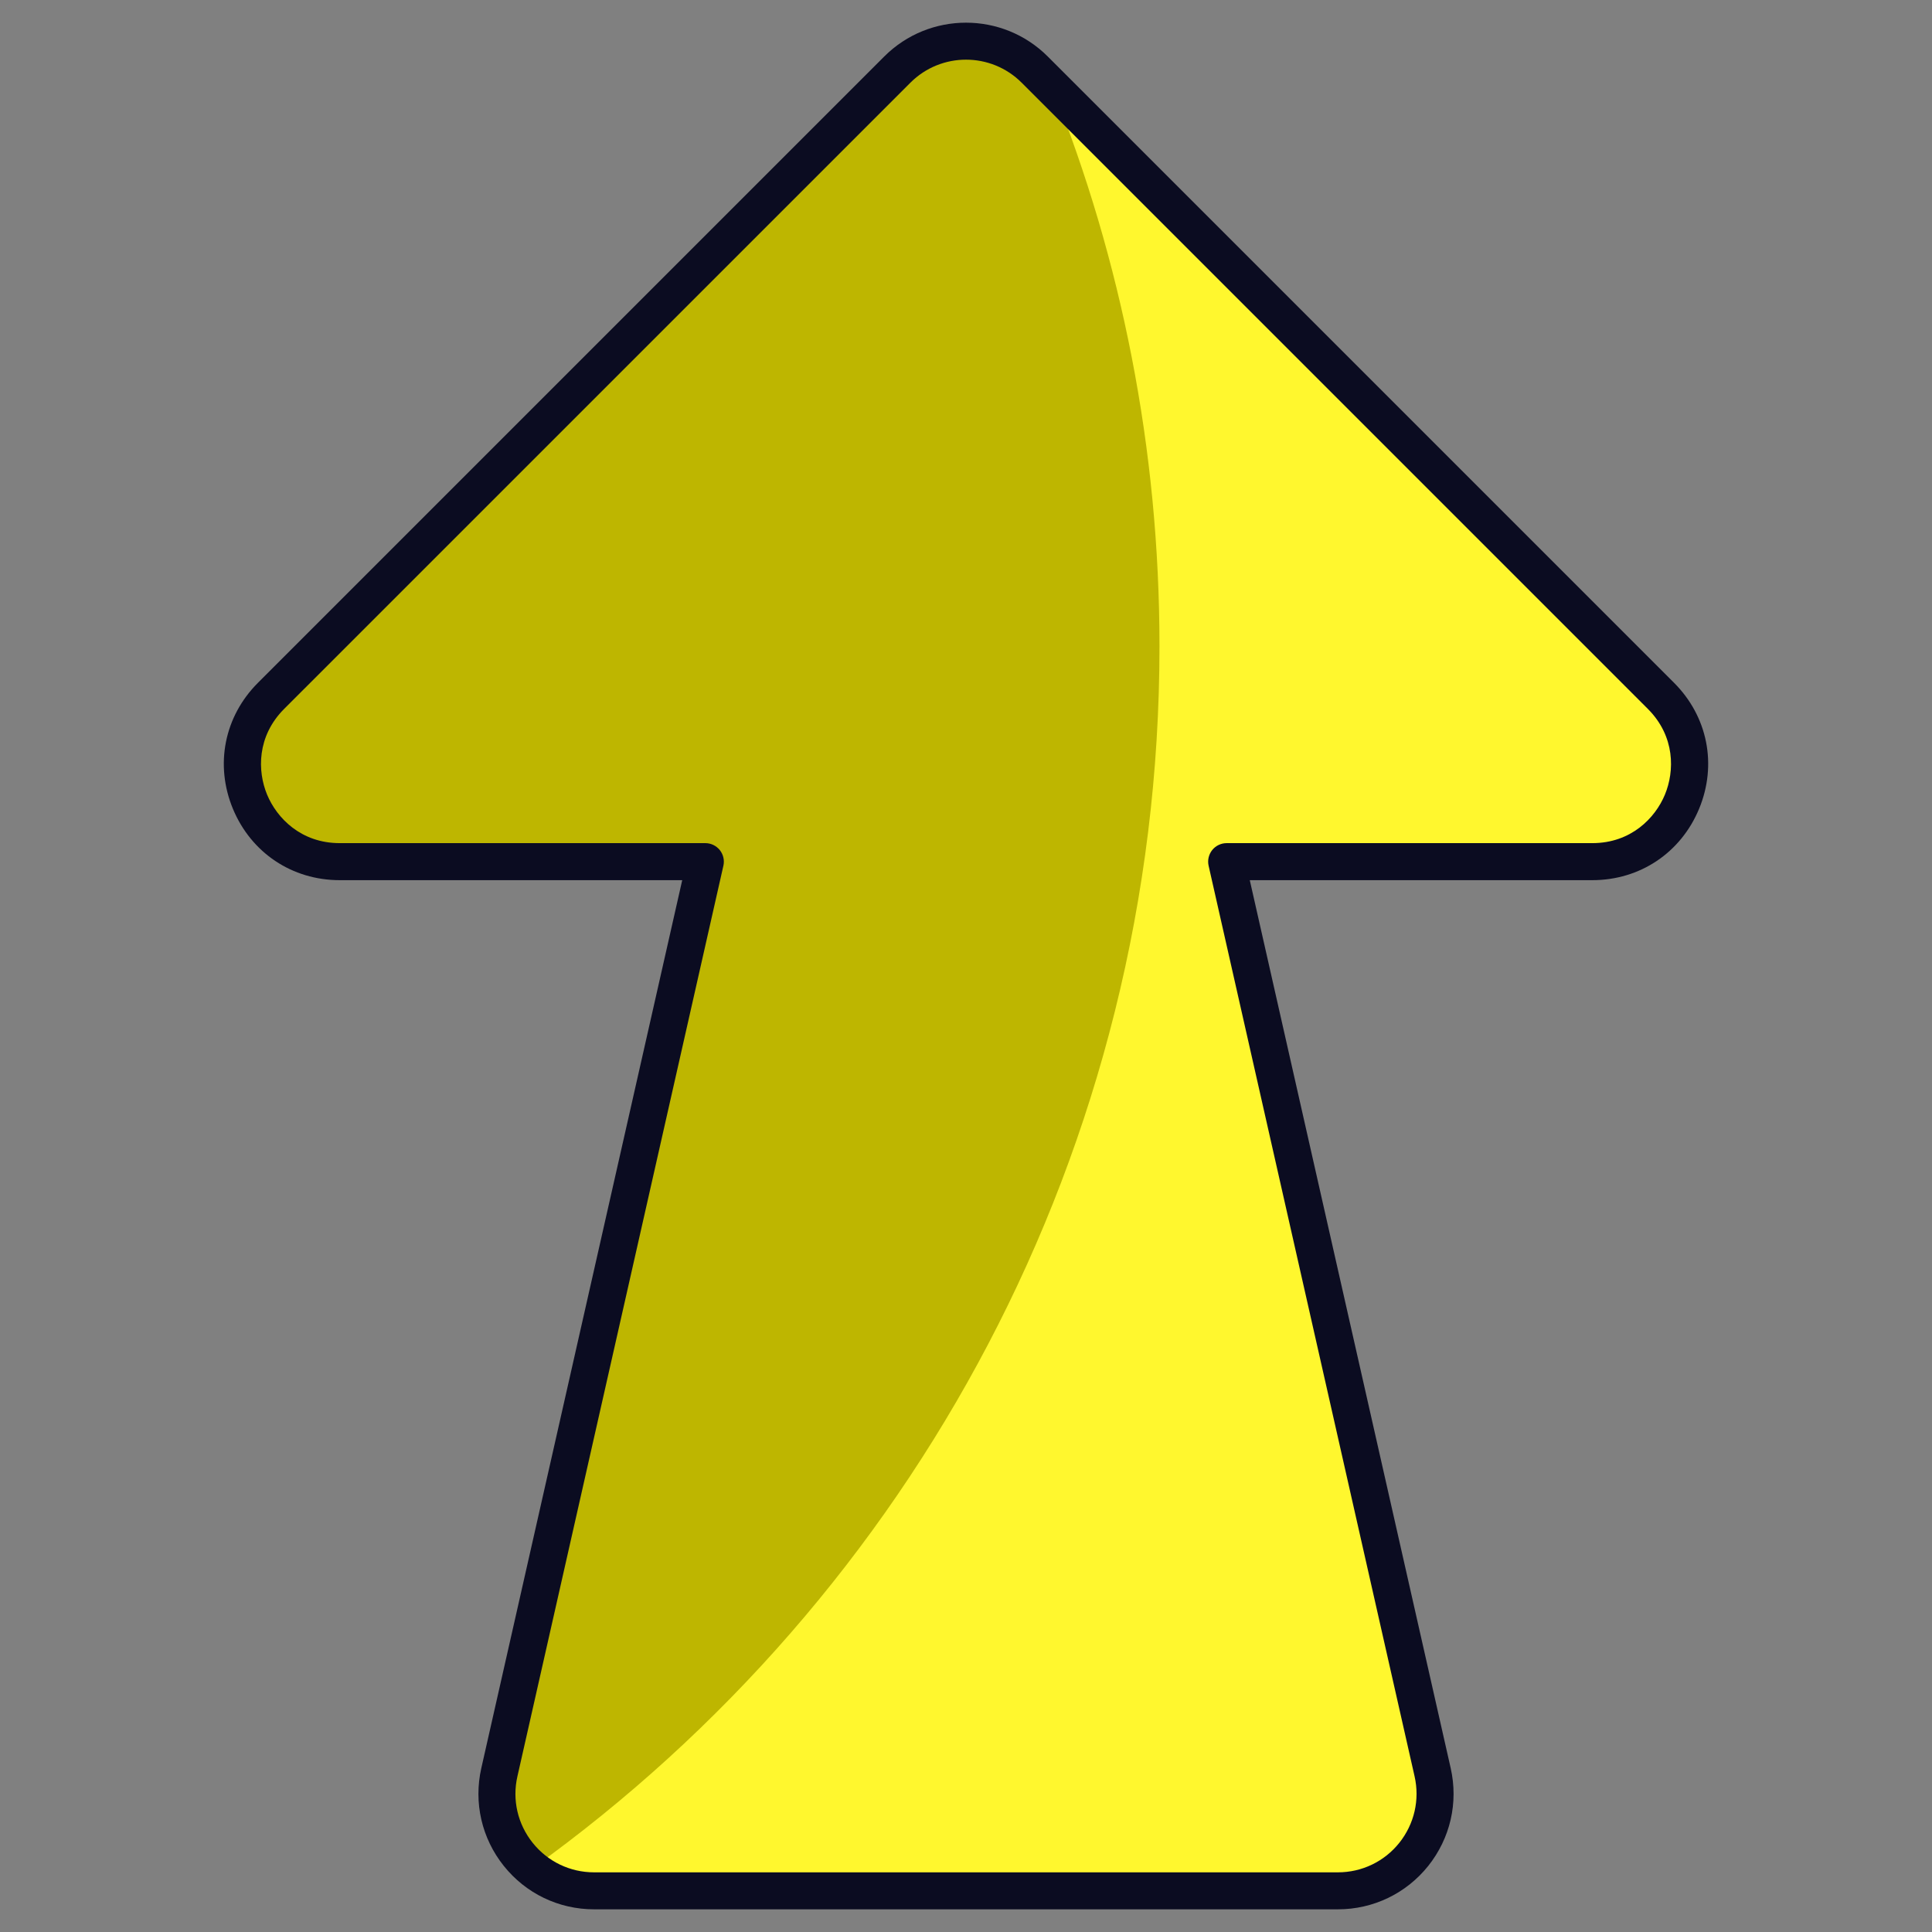 <svg width="42" height="42" viewBox="0 0 42 42" fill="none" xmlns="http://www.w3.org/2000/svg">
<rect x="0" y="0" width="42" height="42" fill="#808080" stroke="none"/>
<path d="M34.615 18.731H26.666L31.144 38.527C31.443 39.848 30.439 41.105 29.085 41.105H12.915C11.561 41.105 10.557 39.848 10.855 38.527L15.334 18.731H7.386C5.504 18.731 4.562 16.457 5.893 15.127L19.507 1.512C20.332 0.687 21.669 0.687 22.493 1.512L36.108 15.127C37.438 16.457 36.496 18.731 34.615 18.731Z" fill="#BEB600"/>
<path d="M34.616 18.732H26.666L31.145 38.528C31.443 39.849 30.44 41.105 29.084 41.105H12.915C12.399 41.105 11.932 40.921 11.569 40.62C19.828 34.688 25.206 24.996 25.206 14.049C25.206 9.752 24.377 5.648 22.87 1.89L36.107 15.127C37.438 16.458 36.495 18.732 34.616 18.732Z" fill="#FFF72E"/>
<path d="M36.937 17.582C37.333 16.625 37.124 15.575 36.392 14.843L22.777 1.228C21.797 0.248 20.203 0.248 19.223 1.228L5.608 14.843C4.876 15.575 4.667 16.625 5.063 17.582C5.46 18.539 6.35 19.134 7.385 19.134H14.831L10.463 38.439C10.294 39.188 10.472 39.962 10.951 40.562C11.431 41.163 12.146 41.507 12.915 41.507H29.085C29.853 41.507 30.569 41.163 31.049 40.563C31.528 39.962 31.706 39.188 31.537 38.439L27.169 19.134H34.615C35.651 19.134 36.54 18.539 36.937 17.582ZM26.274 18.82L30.752 38.617C30.867 39.126 30.746 39.652 30.42 40.061C30.094 40.469 29.607 40.703 29.085 40.703H12.915C12.392 40.703 11.905 40.469 11.579 40.06C11.253 39.652 11.132 39.126 11.248 38.617L15.726 18.82C15.753 18.701 15.724 18.576 15.648 18.48C15.571 18.385 15.456 18.329 15.334 18.329H7.385C6.543 18.329 6.018 17.784 5.806 17.274C5.595 16.764 5.582 16.007 6.177 15.411L19.792 1.797C20.125 1.464 20.563 1.297 21 1.297C21.438 1.297 21.876 1.464 22.209 1.797L35.823 15.411C36.419 16.007 36.405 16.764 36.194 17.274C35.983 17.784 35.457 18.329 34.615 18.329H26.666C26.544 18.329 26.428 18.385 26.352 18.48C26.276 18.576 26.247 18.701 26.274 18.82Z" fill="#0B0C21"/>
</svg>
